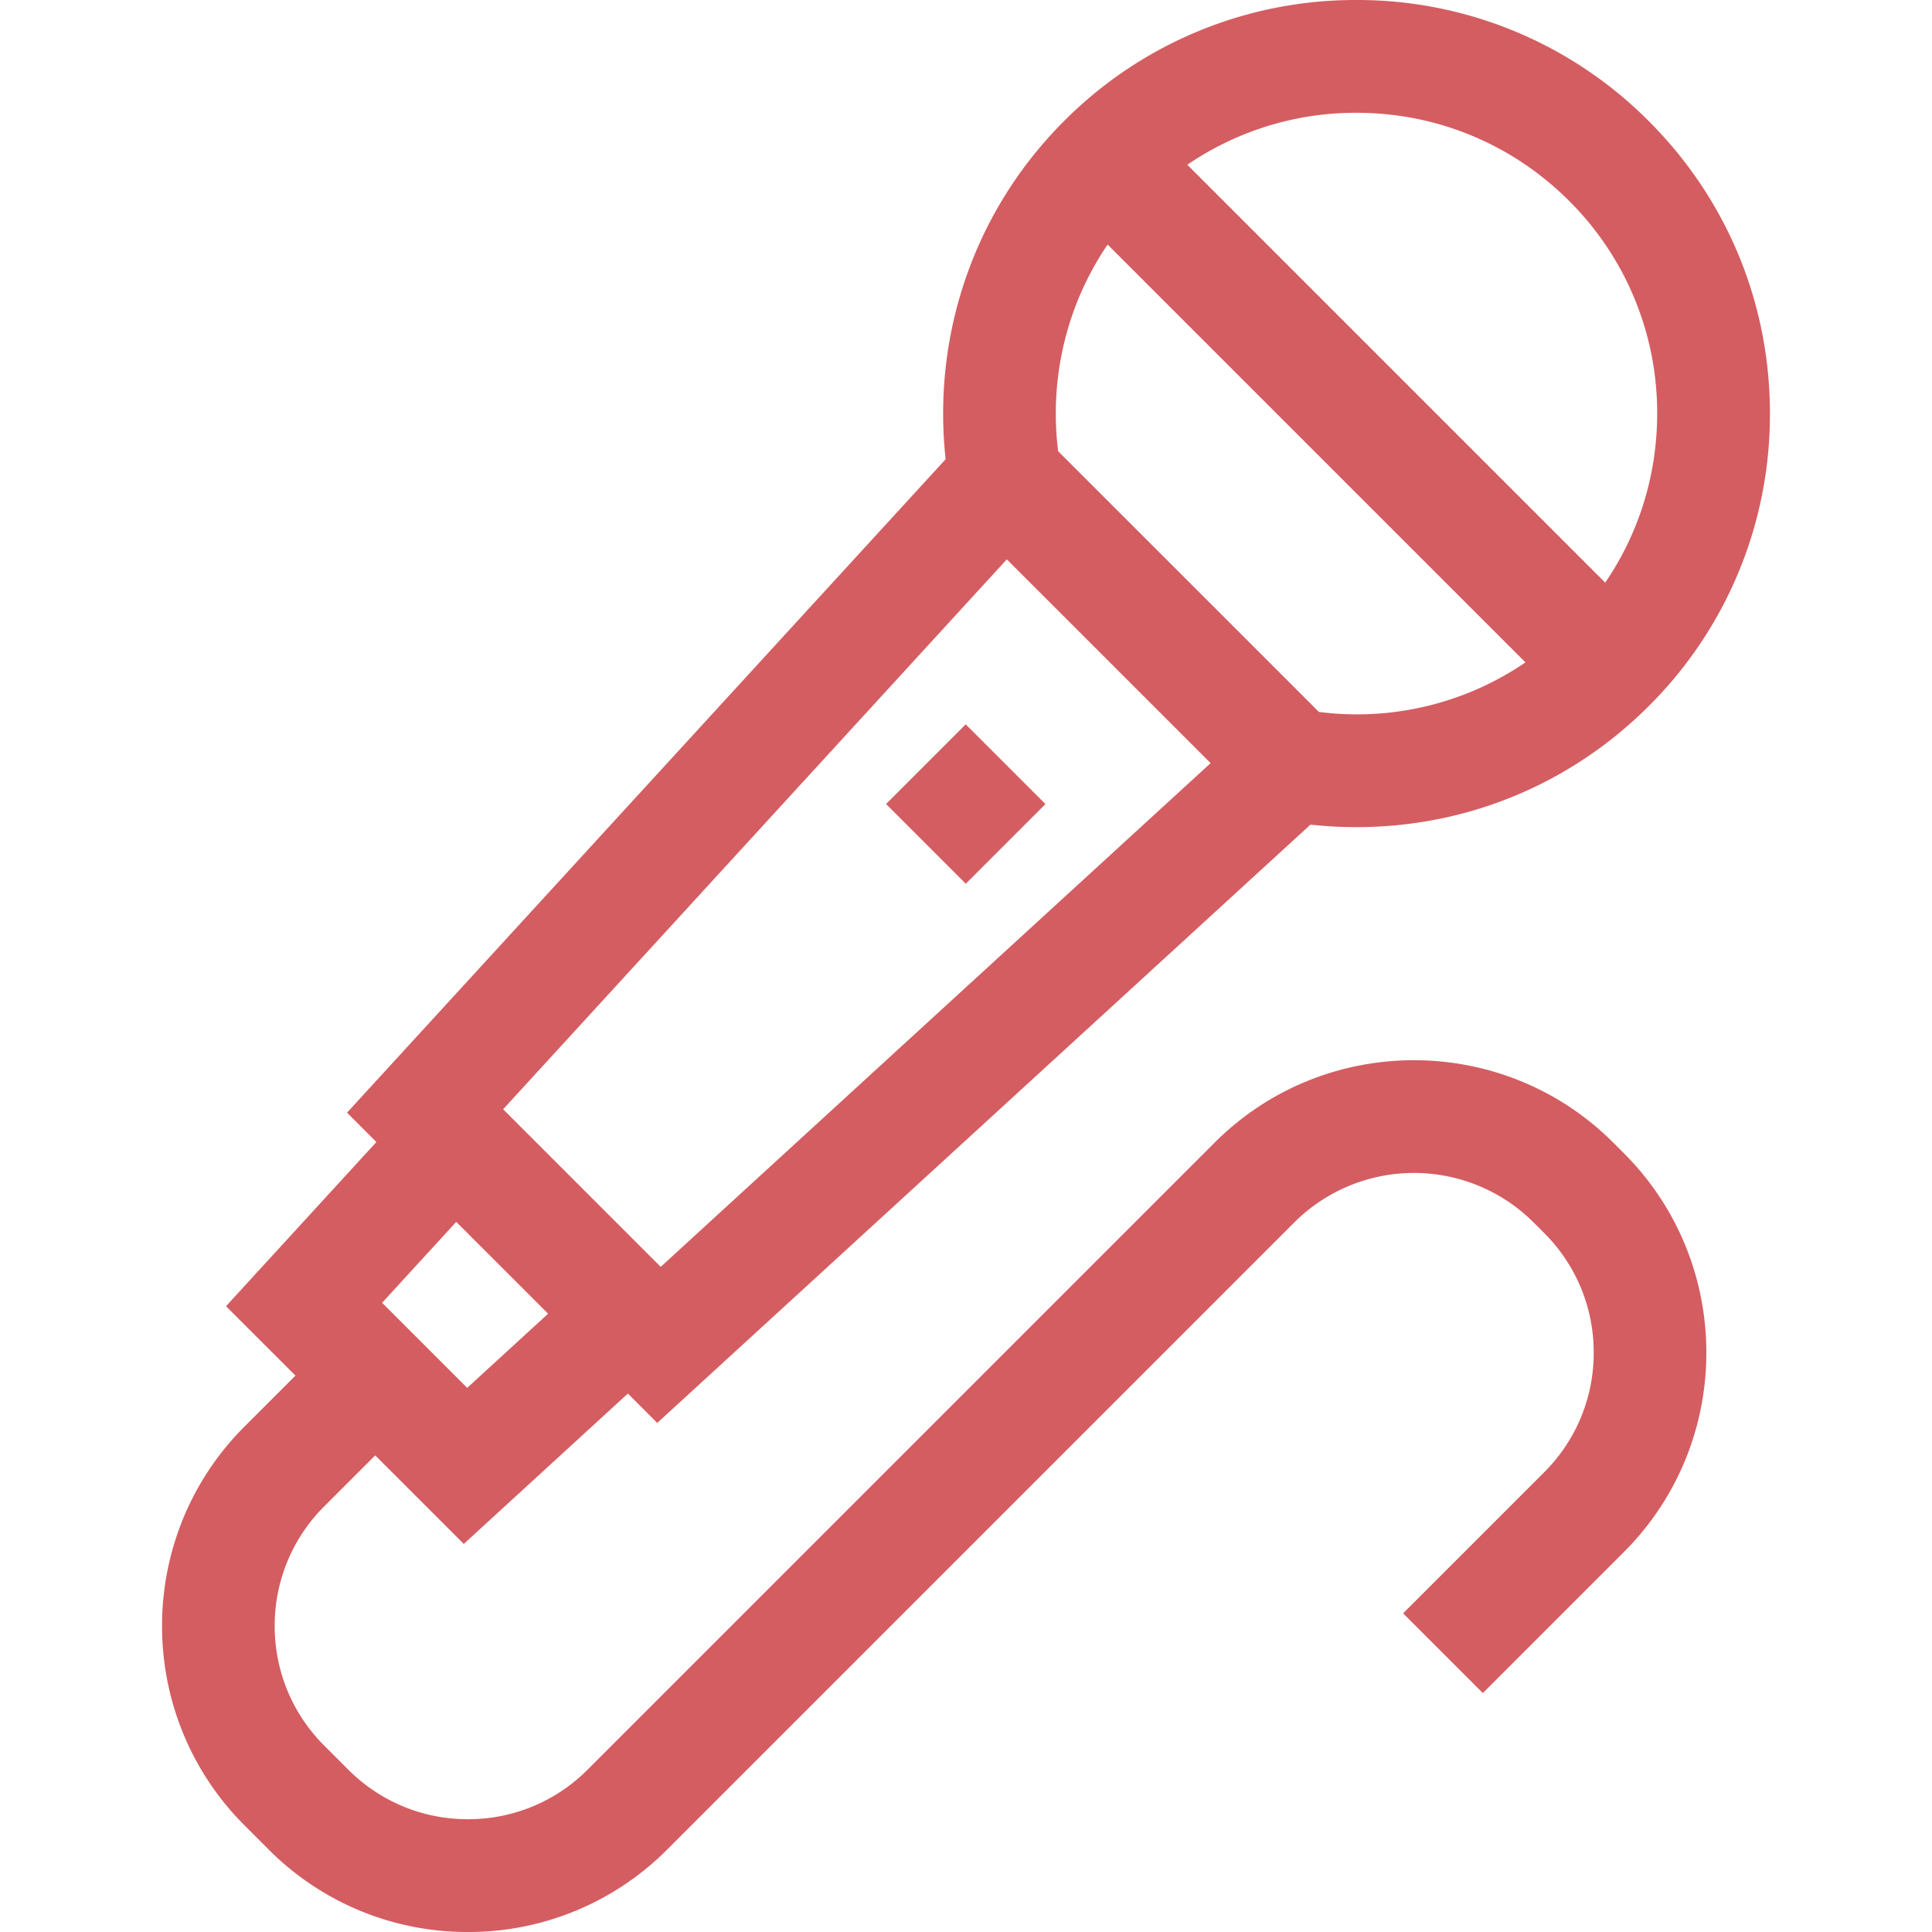<svg width="80" height="80" fill="none" xmlns="http://www.w3.org/2000/svg"><g clip-path="url(#clip0_517_4304)" fill="#D45D61"><path d="M66.804 47.316c-4.552-4.553-11.96-4.553-16.512 0L24.33 73.278a6.96 6.96 0 01-4.954 2.052 6.96 6.96 0 01-4.953-2.052l-.996-.996a6.96 6.96 0 01-2.052-4.954 6.96 6.96 0 012.052-4.954l2.11-2.11 3.667 3.667L26 57.704l1.216 1.216 27.048-24.774c.627.069 1.26.104 1.9.104 4.575 0 8.875-1.78 12.11-5.015a17.012 17.012 0 005.015-12.11c0-4.574-1.78-8.874-5.016-12.109A17.012 17.012 0 0056.166 0a17.012 17.012 0 00-12.109 5.016c-3.819 3.819-5.45 9.007-4.9 13.999L14.37 46.073l1.215 1.216-6.226 6.798 2.875 2.874-2.11 2.11c-4.553 4.553-4.553 11.96 0 16.513l.995.996A11.6 11.6 0 0019.376 80a11.6 11.6 0 008.256-3.42l25.962-25.962a7.014 7.014 0 019.908 0l.438.438a6.96 6.96 0 012.052 4.954 6.96 6.96 0 01-2.052 4.954l-5.84 5.84 3.302 3.302 5.84-5.84c4.553-4.552 4.553-11.96 0-16.512l-.438-.438zM64.972 8.318a12.373 12.373 0 013.648 8.807c0 2.534-.754 4.952-2.152 7L49.165 6.822a12.365 12.365 0 017-2.152c3.327 0 6.455 1.296 8.807 3.648zm-19.108 1.808l17.302 17.302a12.364 12.364 0 01-7 2.152c-.524 0-1.041-.036-1.552-.1L43.816 18.684c-.37-2.95.313-6.006 2.048-8.557zM41.69 23.162l8.439 8.438-22.77 20.857-6.525-6.525 20.856-22.77zM22.696 54.398l-3.35 3.07-3.523-3.523 3.069-3.35 3.804 3.803z"/><path d="M36.69 33.292l3.298-3.299 3.302 3.302-3.299 3.299-3.302-3.302z"/></g><defs><clipPath id="clip0_517_4304"><path fill="#fff" d="M0 0h80v80H0z"/></clipPath></defs></svg>